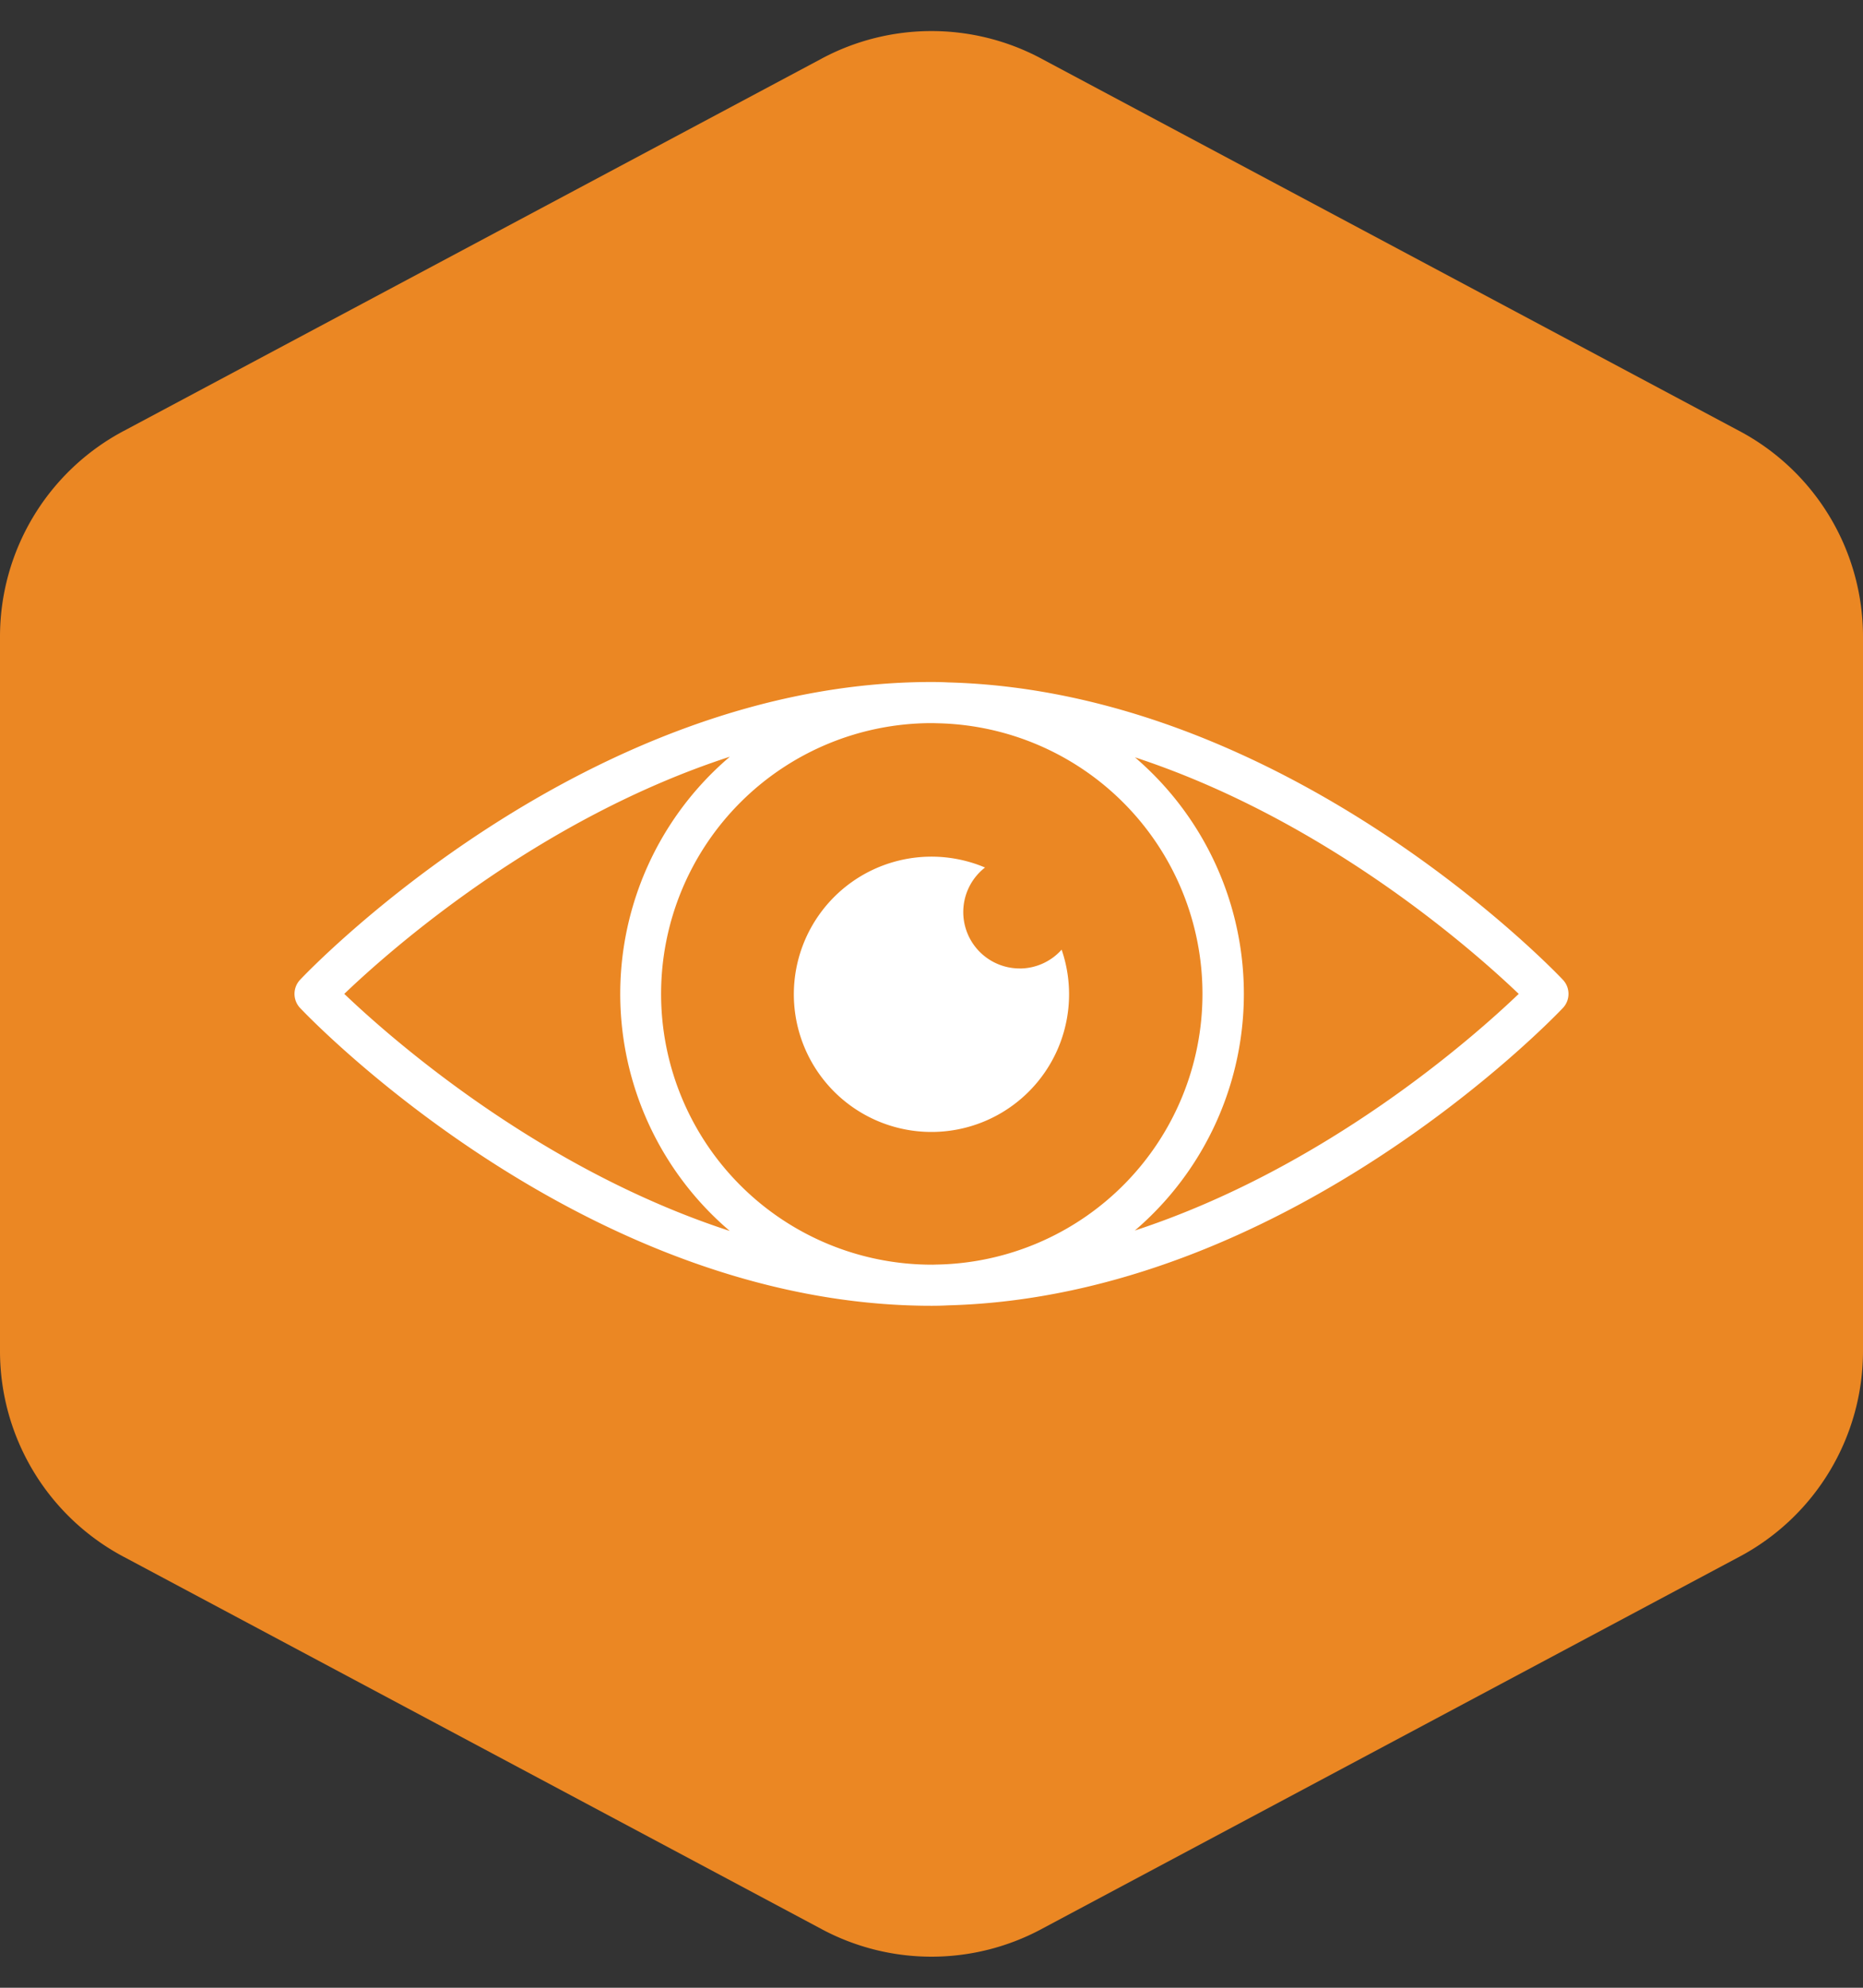 <svg xmlns="http://www.w3.org/2000/svg" xmlns:xlink="http://www.w3.org/1999/xlink" width="120" height="128" viewBox="0 0 120 128"><rect x="0" y="0" width="120" height="128" fill="#333333" stroke="none"/><defs><clipPath id="a"><rect width="82.061" height="40.169" fill="#fff"/></clipPath></defs><g transform="translate(-623 -1891)"><g transform="translate(0 -1122)"><path d="M87,0a15,15,0,0,1,13.235,7.941l24,45a15,15,0,0,1,0,14.118l-24,45A15,15,0,0,1,87,120H41a15,15,0,0,1-13.235-7.941l-24-45a15,15,0,0,1,0-14.118l24-45A15,15,0,0,1,41,0Z" transform="translate(743 3013) rotate(90)" fill="#eb8723"/></g><g transform="translate(641.969 1934.916)"><g clip-path="url(#a)"><path d="M42.119.027Q41.6,0,41.067,0h-.035C18.788,0,1.1,18.39.363,19.173a1.325,1.325,0,0,0,0,1.821c.742.783,18.425,19.174,40.668,19.174h.035q.53,0,1.052-.028c21.728-.584,38.85-18.376,39.58-19.146a1.325,1.325,0,0,0,0-1.821C80.969,18.4,63.847.611,42.119.027m12.01,35.294a20.043,20.043,0,0,0,.007-30.469C66.442,8.888,75.948,17.305,78.855,20.084c-2.906,2.781-12.408,11.2-24.726,15.237M3.207,20.083C6.121,17.294,15.672,8.831,28.044,4.811a20.045,20.045,0,0,0-.006,30.539C15.679,31.328,6.123,22.869,3.207,20.083m37.86,17.438H41.05a17.436,17.436,0,0,1,0-34.873h.017c.12,0,.239.007.359.009a17.432,17.432,0,0,1,0,34.856c-.118,0-.235.009-.354.009" transform="translate(0 0.001)" fill="#fff"/><path d="M466.472,165.033a3.633,3.633,0,0,1-2.229-6.5,8.864,8.864,0,1,0,4.934,5.29,3.622,3.622,0,0,1-2.7,1.213" transform="translate(-419.764 -146.586)" fill="#fff"/></g></g></g></svg>